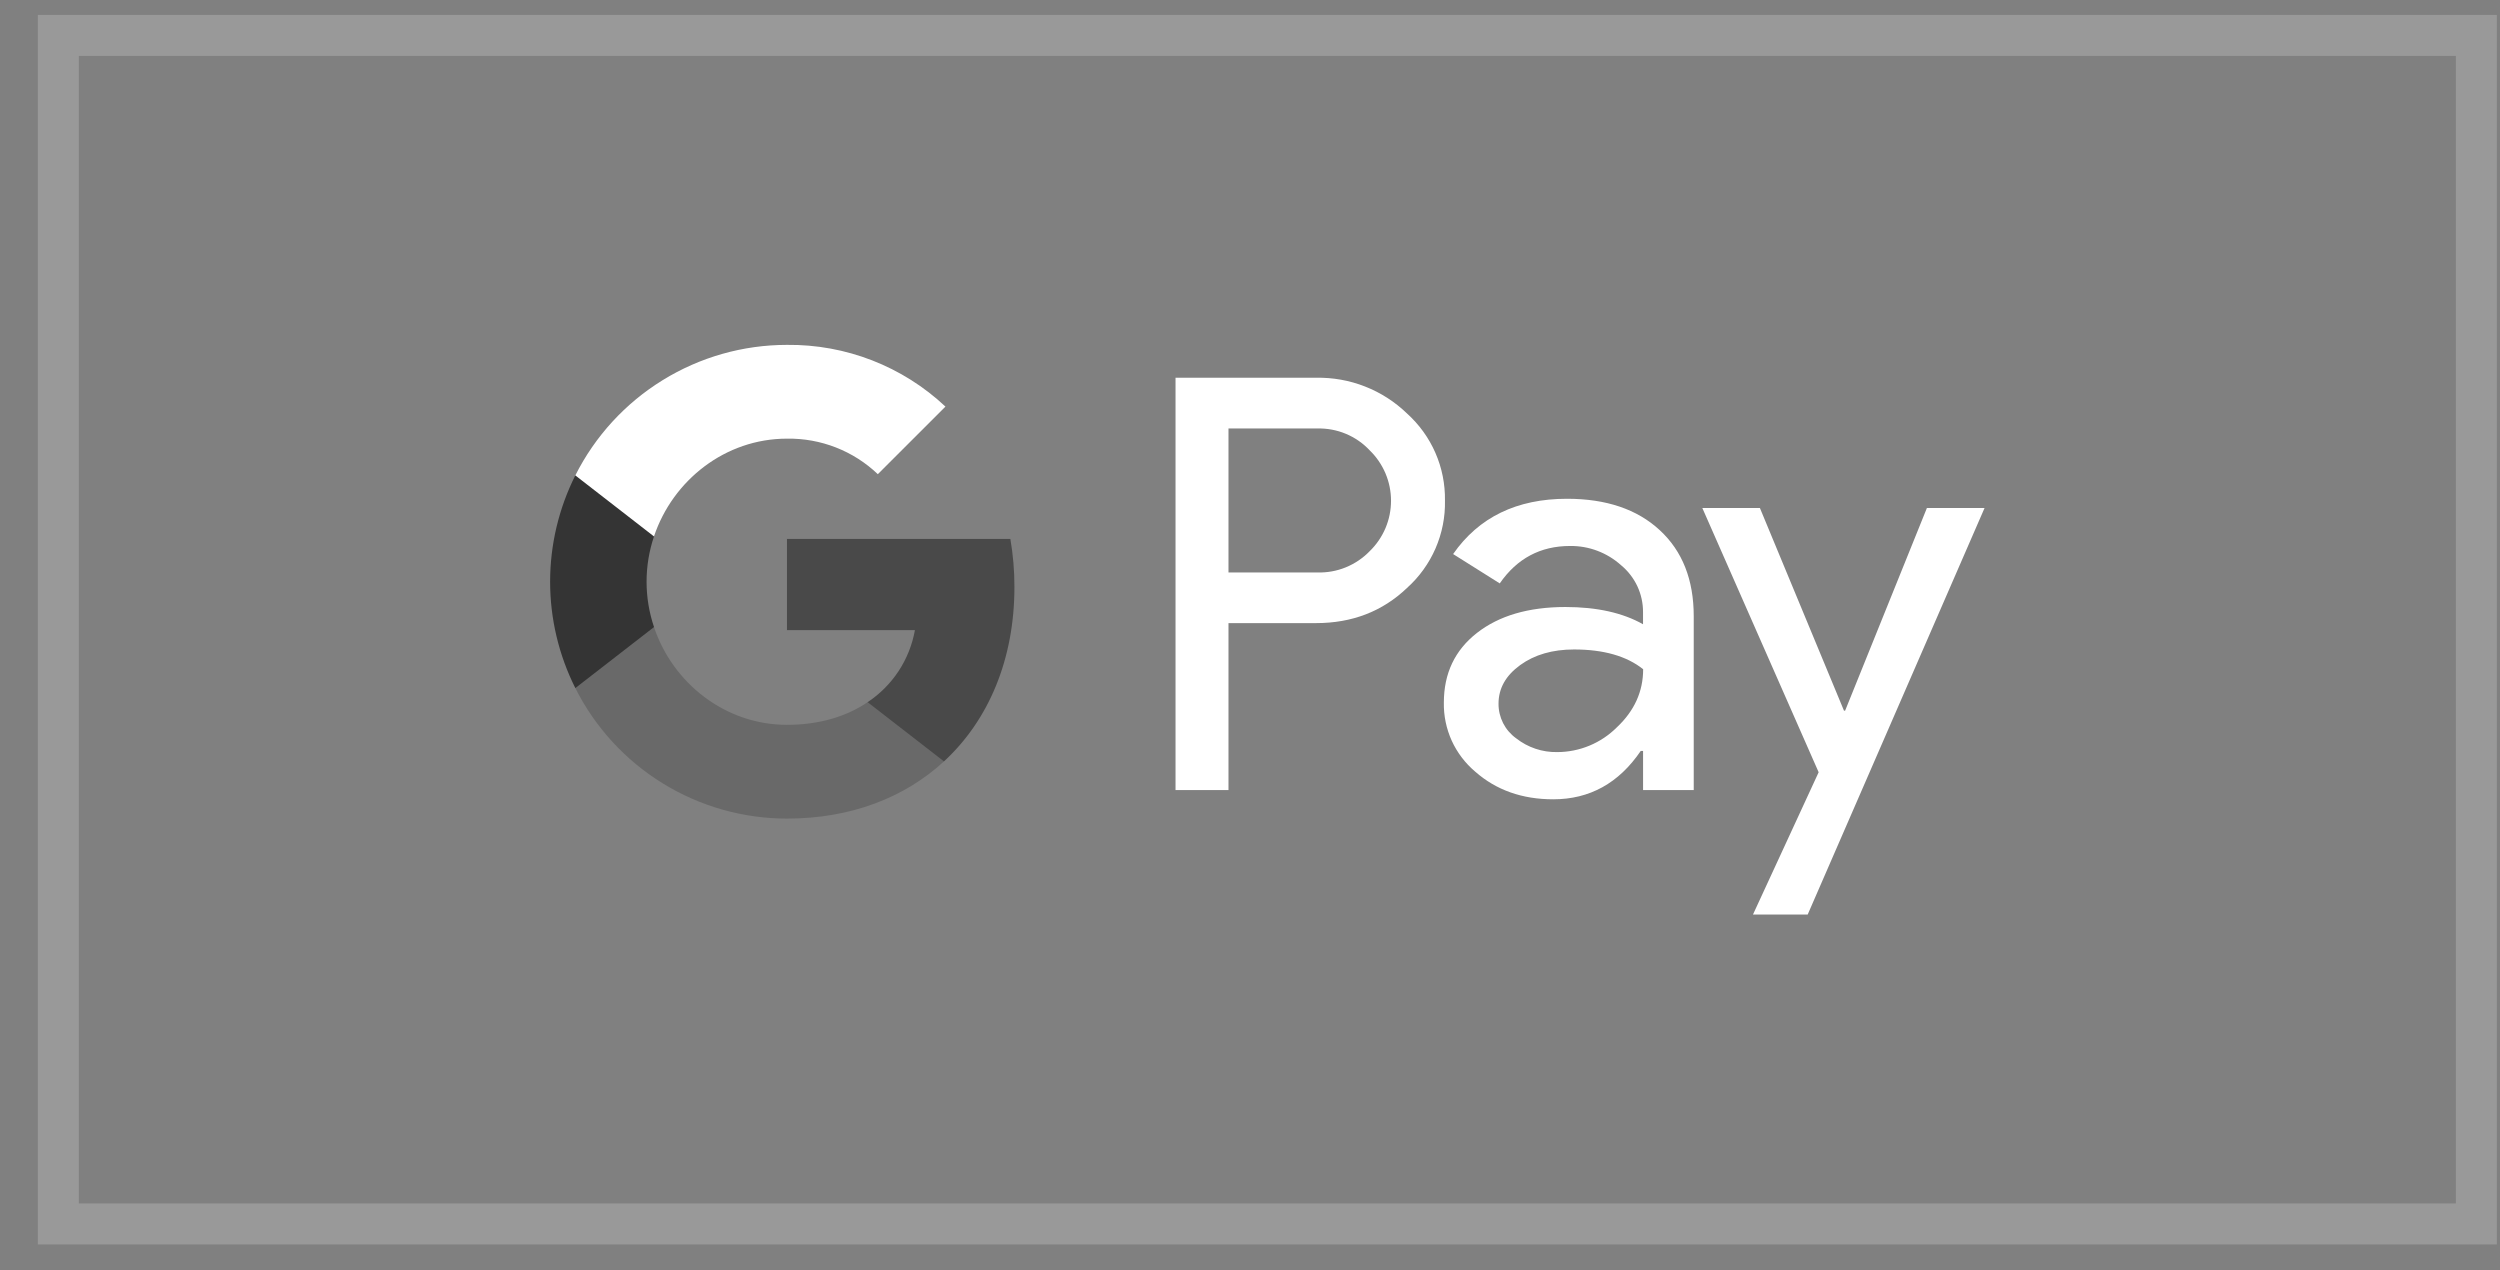 <svg width="61" height="31" viewBox="0 0 61 31" fill="none" xmlns="http://www.w3.org/2000/svg">
<rect x="0" y="0" width="61" height="31" fill="#808080" stroke="none"/>
<rect x="1.423" y="0.864" width="59" height="29" stroke="white" stroke-opacity="0.2"/>
<path d="M29.975 15.204V19.278H28.683V9.217H32.11C32.52 9.209 32.926 9.281 33.307 9.431C33.688 9.58 34.036 9.804 34.33 10.088C34.627 10.356 34.864 10.683 35.024 11.05C35.184 11.416 35.263 11.812 35.257 12.212C35.266 12.614 35.187 13.012 35.027 13.381C34.867 13.749 34.629 14.079 34.33 14.347C33.731 14.919 32.991 15.204 32.11 15.204H29.975V15.204ZM29.975 10.456V13.968H32.142C32.38 13.975 32.617 13.933 32.837 13.843C33.057 13.753 33.256 13.619 33.421 13.448C33.586 13.288 33.716 13.097 33.806 12.886C33.895 12.675 33.941 12.448 33.941 12.219C33.941 11.989 33.895 11.762 33.806 11.551C33.716 11.34 33.586 11.149 33.421 10.989C33.258 10.815 33.06 10.677 32.839 10.585C32.619 10.493 32.381 10.449 32.142 10.455H29.975V10.456Z" fill="white"/>
<path d="M38.236 12.17C39.191 12.17 39.946 12.425 40.498 12.936C41.051 13.446 41.327 14.146 41.327 15.036V19.278H40.091V18.323H40.034C39.499 19.11 38.787 19.503 37.899 19.503C37.141 19.503 36.506 19.278 35.996 18.829C35.751 18.622 35.555 18.364 35.422 18.073C35.29 17.781 35.224 17.463 35.23 17.143C35.23 16.431 35.499 15.864 36.037 15.444C36.576 15.023 37.294 14.812 38.194 14.811C38.961 14.811 39.593 14.951 40.09 15.232V14.937C40.091 14.719 40.044 14.503 39.952 14.305C39.859 14.107 39.724 13.932 39.556 13.793C39.214 13.485 38.769 13.316 38.308 13.322C37.587 13.322 37.015 13.626 36.594 14.235L35.456 13.519C36.082 12.62 37.009 12.17 38.236 12.17ZM36.564 17.171C36.563 17.336 36.602 17.498 36.676 17.645C36.751 17.791 36.859 17.918 36.993 18.014C37.279 18.239 37.633 18.358 37.997 18.351C38.542 18.35 39.065 18.133 39.451 17.747C39.879 17.345 40.093 16.872 40.093 16.329C39.69 16.008 39.128 15.847 38.407 15.847C37.882 15.847 37.444 15.974 37.094 16.227C36.74 16.484 36.564 16.796 36.564 17.171Z" fill="white"/>
<path d="M48.423 12.396L44.108 22.314H42.773L44.375 18.843L41.537 12.396H42.942L44.993 17.34H45.021L47.016 12.396H48.423Z" fill="white"/>
<path d="M24.752 14.326C24.753 13.932 24.72 13.539 24.653 13.15H19.202V15.376H22.324C22.26 15.732 22.125 16.071 21.927 16.373C21.728 16.675 21.471 16.933 21.17 17.133V18.578H23.033C24.124 17.572 24.752 16.084 24.752 14.326Z" fill="#494949"/>
<path d="M19.202 19.974C20.762 19.974 22.075 19.461 23.033 18.578L21.17 17.133C20.651 17.485 19.983 17.686 19.202 17.686C17.695 17.686 16.415 16.669 15.957 15.3H14.038V16.789C14.519 17.746 15.257 18.551 16.169 19.113C17.081 19.676 18.131 19.973 19.202 19.974Z" fill="#696969"/>
<path d="M15.958 15.3C15.716 14.582 15.716 13.805 15.958 13.088V11.599H14.038C13.634 12.404 13.423 13.293 13.423 14.194C13.423 15.095 13.634 15.984 14.038 16.789L15.958 15.3Z" fill="#343434"/>
<path d="M19.202 10.703C20.026 10.69 20.823 11.001 21.419 11.57L23.069 9.921C22.023 8.938 20.637 8.399 19.202 8.415C18.131 8.415 17.081 8.713 16.169 9.276C15.257 9.838 14.519 10.643 14.038 11.6L15.957 13.089C16.415 11.72 17.695 10.703 19.202 10.703Z" fill="white"/>
</svg>
